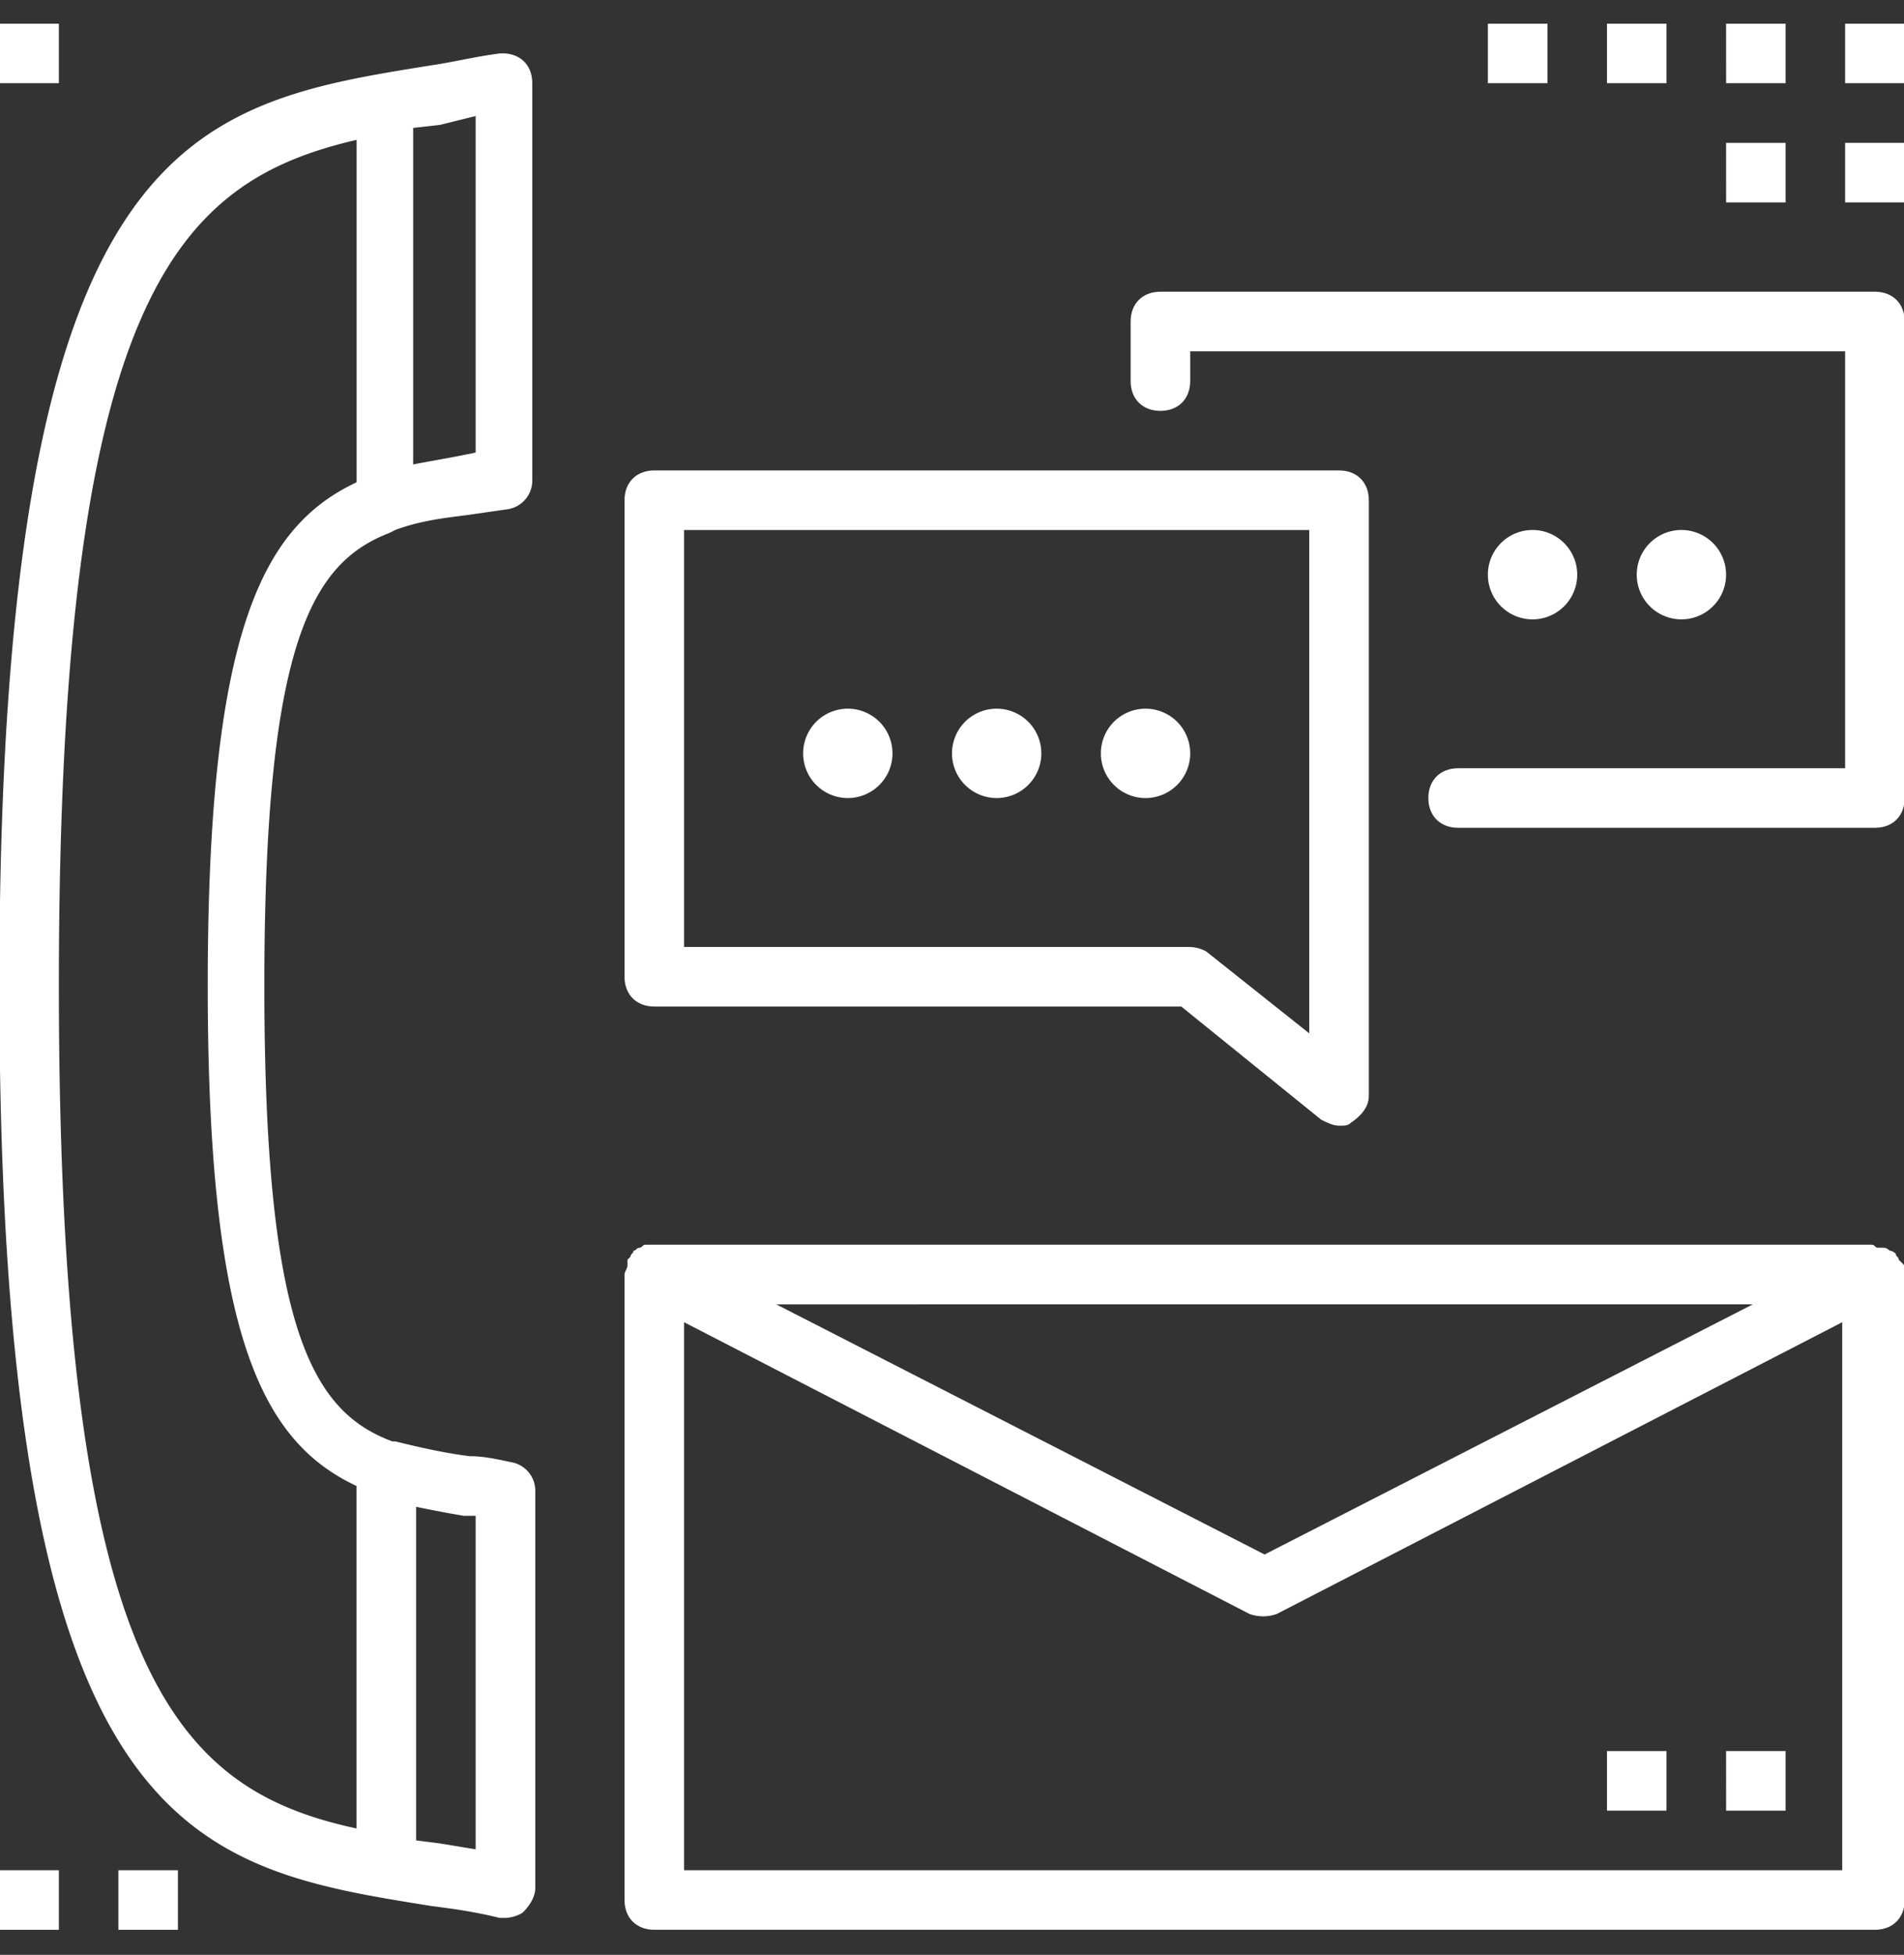<svg xmlns="http://www.w3.org/2000/svg" width="38" height="39" viewBox="0 0 38 39"><rect x="0" y="0" width="38" height="39" fill="#333333" stroke="none"/><g><g><g><path fill="#fff" d="M13.653 10.574H26.13v10.042l-2.02-1.605c-.06-.06-.238-.118-.356-.118H13.653zm-.595 9.507h10.518l2.792 2.257c.12.06.238.12.357.12s.178 0 .237-.06c.179-.119.357-.297.357-.535V9.98c0-.357-.238-.595-.594-.595H13.059c-.357 0-.595.238-.595.595v9.506c0 .357.238.595.595.595z"/></g><g><path fill="#fff" d="M37.42 5.82H23.16c-.357 0-.595.238-.595.594v1.189c0 .356.238.594.594.594.357 0 .595-.238.595-.594v-.594h13.071v8.318h-7.724c-.356 0-.594.238-.594.594 0 .357.238.594.594.594h8.319c.356 0 .594-.237.594-.594V6.414c0-.356-.238-.594-.594-.594z"/></g><g><path fill="#fff" d="M9.493 9.029l-.297.06c-.297.059-.653.118-.95.177V2.552l.534-.06.713-.177zM4.146 19.664c0 6.952 1.07 9.092 2.97 9.982v6.833c-3.564-.772-5.941-3.03-5.941-16.815C1.175 5.88 3.552 3.621 7.117 2.79v6.832c-1.902.892-2.971 3.03-2.971 10.042zm5.347 10.577v6.654l-.713-.118-.475-.06v-6.655c.297.06.594.12.95.179zM9.97 1.067c-.476.06-.951.178-1.367.237-4.813.773-8.616 1.367-8.616 18.36 0 16.995 3.803 17.589 8.616 18.361.475.06.891.12 1.367.238h.118c.12 0 .298-.06.357-.119.119-.119.238-.297.238-.475v-7.903a.579.579 0 0 0-.476-.594c-.297-.06-.534-.12-.832-.12-.475-.058-1.01-.177-1.485-.296h-.06c-1.604-.594-2.554-2.258-2.554-9.091 0-6.834.95-8.438 2.495-9.032l.119-.06c.475-.178.95-.237 1.426-.296l.832-.12a.579.579 0 0 0 .475-.593V1.66c0-.357-.237-.595-.594-.595h-.06z"/></g><g><path fill="#fff" d="M13.653 37.312V26.379l11.29 5.823c.177.06.356.06.534 0l11.29-5.823v10.933zm21.33-11.29l-9.744 4.991-9.745-4.99zm3.03-.713c0-.06 0-.06-.059-.119l-.06-.059c0-.06-.058-.06-.058-.119 0 0-.06-.06-.12-.06 0 0-.059-.059-.118-.059h-.119c-.06 0-.06-.06-.119-.06H12.88c-.06 0-.06.06-.119.06-.06 0-.06.06-.119.06 0 .06-.059.06-.059.119l-.06.06v.118c0 .06-.059.119-.059.178v12.478c0 .356.238.594.594.594H37.42c.356 0 .594-.238.594-.594V25.428z"/></g><g><path fill="#fff" d="M20.783 15.03a.891.891 0 1 1-1.783 0 .891.891 0 0 1 1.783 0"/></g><g><path fill="#fff" d="M17.812 15.03a.891.891 0 1 1-1.783 0 .891.891 0 0 1 1.783 0"/></g><g><path fill="#fff" d="M23.754 15.03a.891.891 0 1 1-1.783 0 .891.891 0 0 1 1.783 0"/></g><g><path fill="#fff" d="M31.478 11.465a.891.891 0 1 1-1.783 0 .891.891 0 0 1 1.783 0"/></g><g><path fill="#fff" d="M34.449 11.465a.891.891 0 1 1-1.783 0 .891.891 0 0 1 1.783 0"/></g><g><path fill="#fff" d="M32.072 34.935h1.188v1.188h-1.188z"/></g><g><path fill="#fff" d="M34.449 34.935h1.188v1.188H34.45z"/></g><g><path fill="#fff" d="M34.449.473h1.188V1.66H34.45z"/></g><g><path fill="#fff" d="M34.449 2.85h1.188v1.188H34.45z"/></g><g><path fill="#fff" d="M32.072.473h1.188V1.66h-1.188z"/></g><g><path fill="#fff" d="M36.825.473h1.189V1.66h-1.189z"/></g><g><path fill="#fff" d="M-.014.473h1.189V1.66H-.014z"/></g><g><path fill="#fff" d="M-.014 37.312h1.189V38.5H-.014z"/></g><g><path fill="#fff" d="M2.363 37.312h1.188V38.5H2.363z"/></g><g><path fill="#fff" d="M29.695.473h1.189V1.66h-1.189z"/></g><g><path fill="#fff" d="M36.825 2.85h1.189v1.188h-1.189z"/></g></g></g></svg>